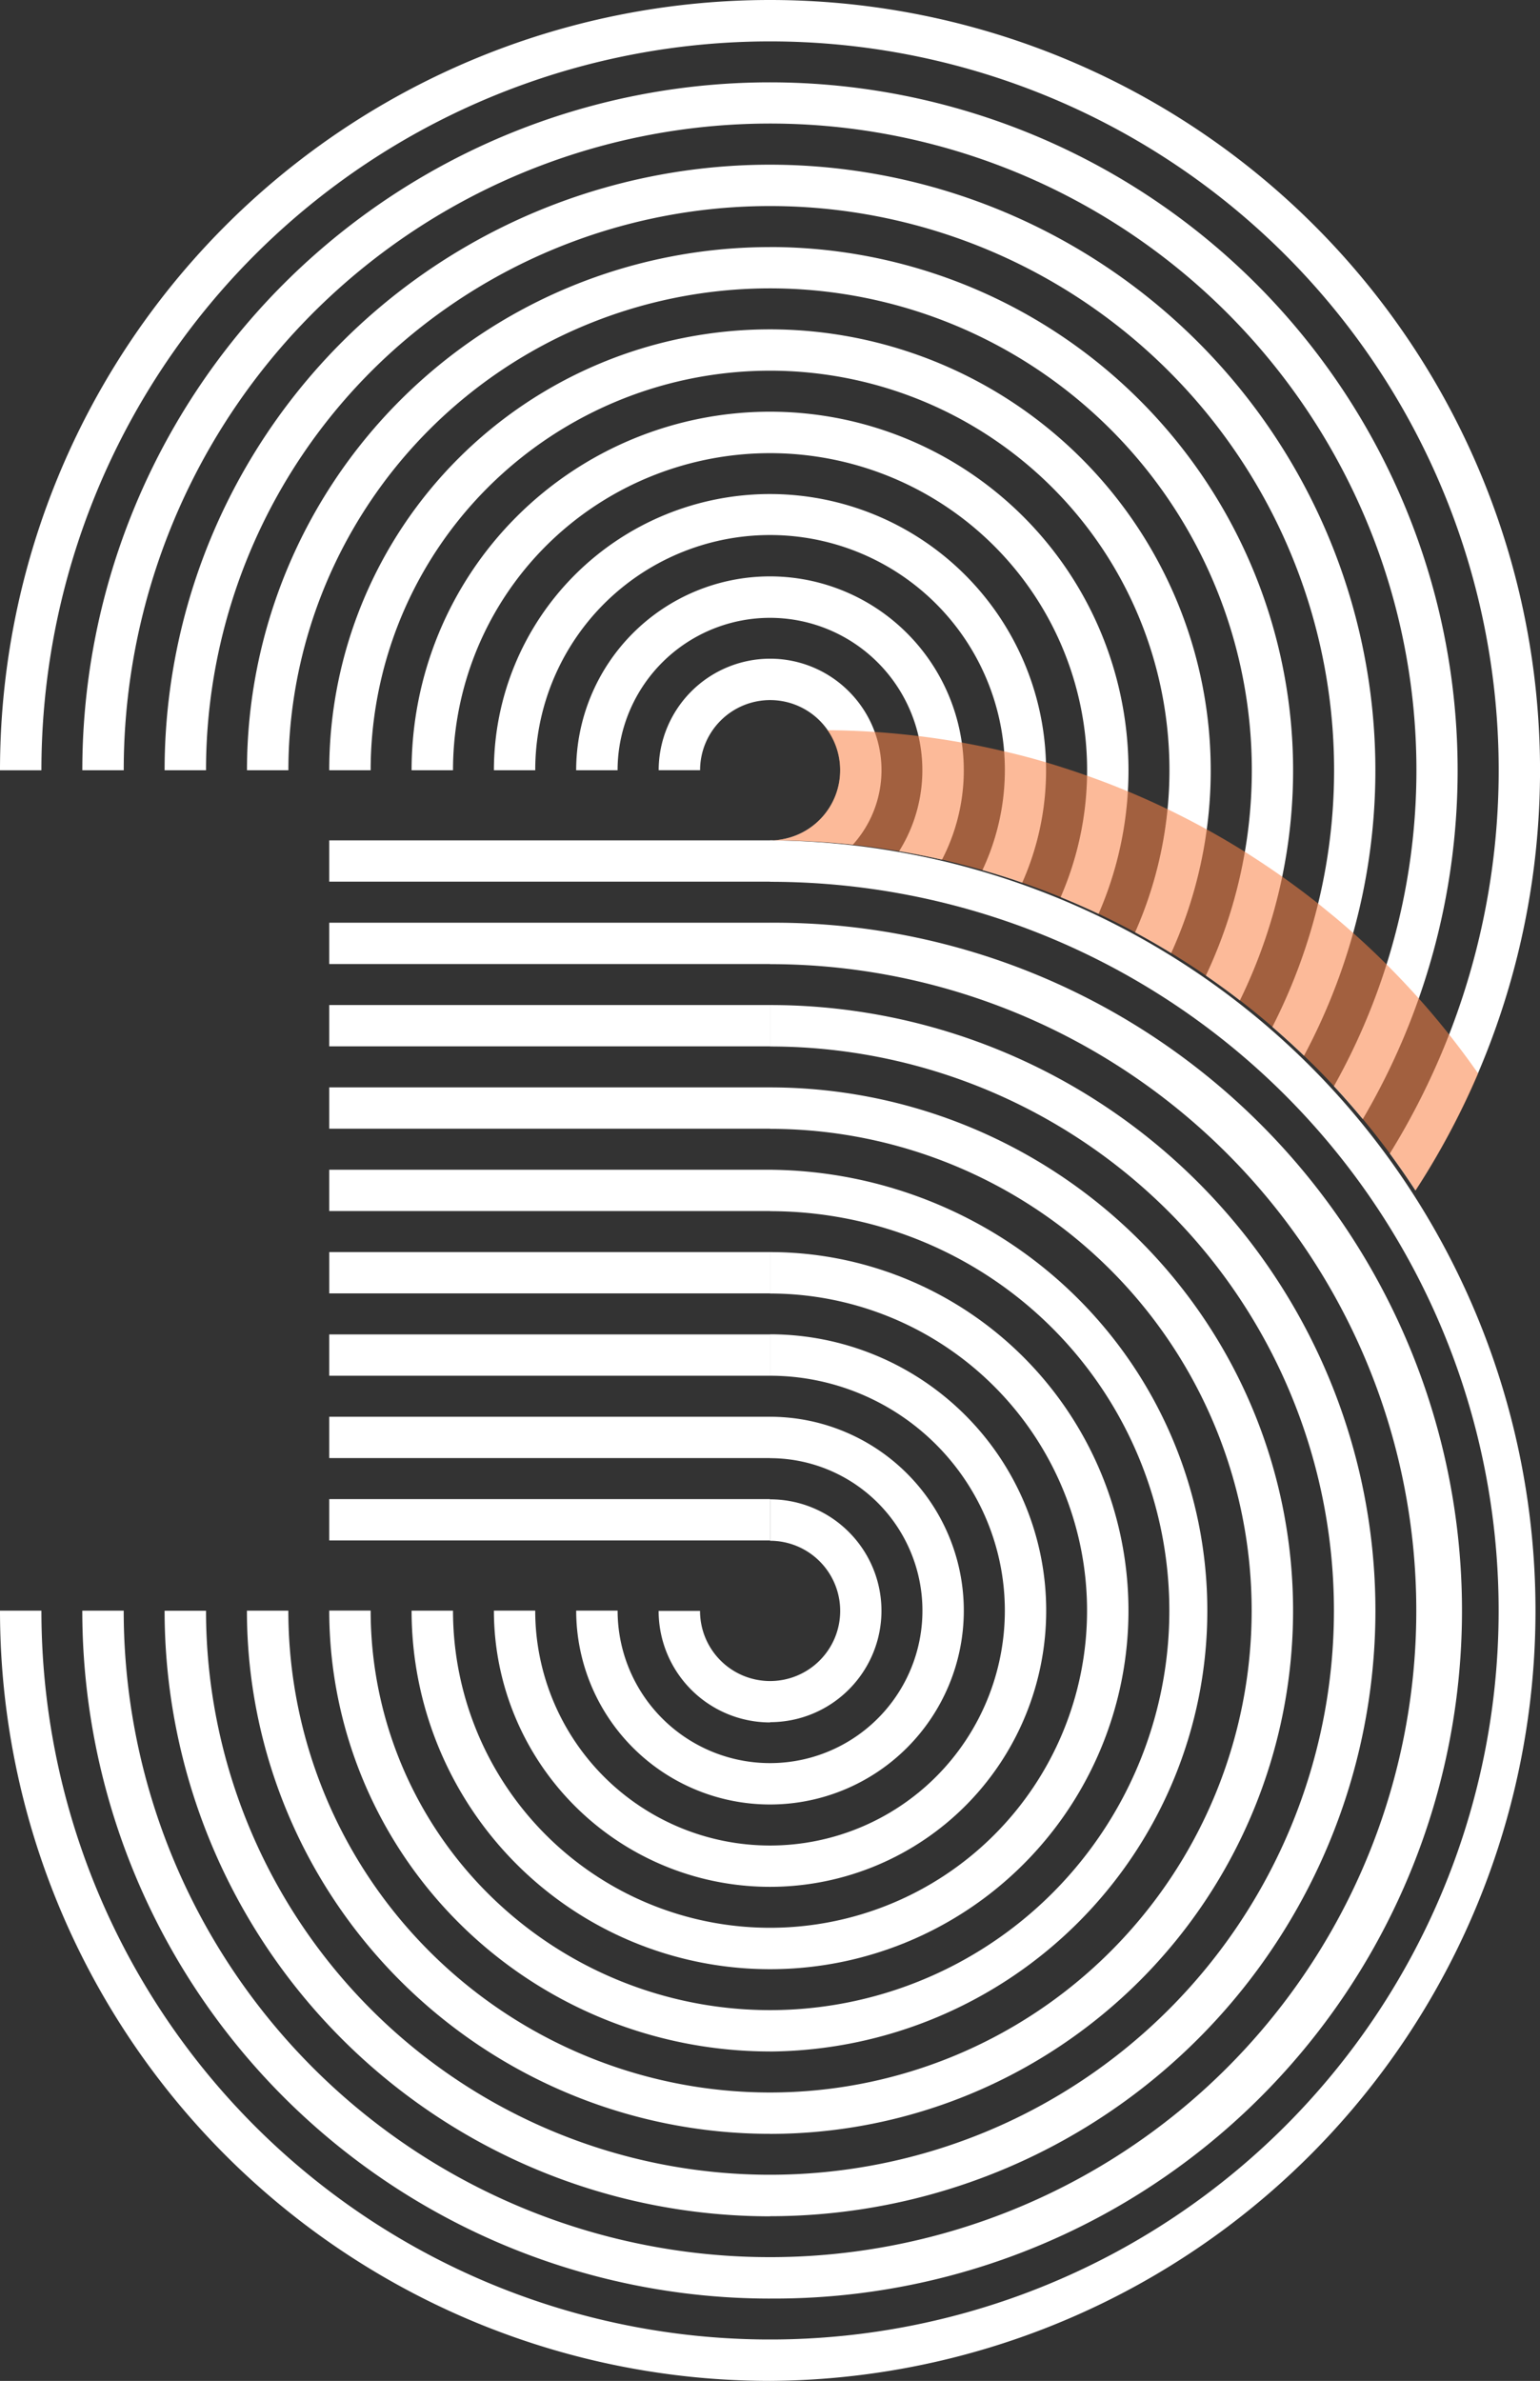 <?xml version="1.0" encoding="UTF-8"?> <svg xmlns="http://www.w3.org/2000/svg" width="57.714" height="89.199" viewBox="0 0 57.714 89.199"><rect x="0" y="0" width="57.714" height="89.199" fill="#333333" stroke="none"/><g id="dgt-mrkt-ico13" transform="translate(0)"><path id="Path_40118" data-name="Path 40118" d="M226.231,0A28.861,28.861,0,0,1,250.42,44.6q-.46-.706-.96-1.383a27.307,27.307,0,1,0-50.534-14.359h-1.552A28.857,28.857,0,0,1,226.231,0m0,57.715h0V56.163h0Z" transform="translate(-197.374 0)" fill="#fff" fill-rule="evenodd"></path><path id="Path_40119" data-name="Path 40119" d="M228.284,5.138A25.779,25.779,0,0,1,250.5,43.979q-.524-.631-1.082-1.232A24.223,24.223,0,1,0,204.064,30.91h-1.552A25.772,25.772,0,0,1,228.284,5.138m0,51.545h0V55.131h0Z" transform="translate(-199.427 -2.053)" fill="#fff" fill-rule="evenodd"></path><path id="Path_40120" data-name="Path 40120" d="M230.336,10.276a22.694,22.694,0,0,1,20.013,33.382q-.577-.556-1.186-1.08A21.138,21.138,0,1,0,209.2,32.963h-1.552a22.687,22.687,0,0,1,22.688-22.687m0,45.375h0V54.1h0Z" transform="translate(-201.479 -4.106)" fill="#fff" fill-rule="evenodd"></path><path id="Path_40121" data-name="Path 40121" d="M232.389,15.413A19.61,19.61,0,0,1,250,43.637q-.625-.482-1.275-.93a18.053,18.053,0,1,0-34.385-7.692h-1.552a19.6,19.6,0,0,1,19.6-19.6m0,39.206h0V53.066h0Z" transform="translate(-203.532 -6.158)" fill="#fff" fill-rule="evenodd"></path><path id="Path_40122" data-name="Path 40122" d="M234.442,20.55a16.527,16.527,0,0,1,15.035,23.367q-.665-.407-1.352-.778a14.968,14.968,0,1,0-28.649-6.071h-1.552A16.519,16.519,0,0,1,234.442,20.55m0,33.036h0V52.034h0Z" transform="translate(-205.585 -8.211)" fill="#fff" fill-rule="evenodd"></path><path id="Path_40123" data-name="Path 40123" d="M236.495,25.688A13.439,13.439,0,0,1,248.808,44.5q-.7-.331-1.421-.626a11.882,11.882,0,1,0-22.773-4.753h-1.552a13.433,13.433,0,0,1,13.433-13.433m0,26.866h0V51h0Z" transform="translate(-207.637 -10.264)" fill="#fff" fill-rule="evenodd"></path><path id="Path_40124" data-name="Path 40124" d="M238.547,30.825A10.353,10.353,0,0,1,248,45.385q-.737-.256-1.491-.472a8.8,8.8,0,1,0-16.76-3.74H228.2a10.349,10.349,0,0,1,10.348-10.348m0,20.7h0V49.97h0Z" transform="translate(-209.69 -12.316)" fill="#fff" fill-rule="evenodd"></path><path id="Path_40125" data-name="Path 40125" d="M240.6,35.963a7.266,7.266,0,0,1,6.446,10.613q-.8-.182-1.606-.319a5.711,5.711,0,1,0-10.552-3.031h-1.552a7.263,7.263,0,0,1,7.263-7.263m0,14.526h0V48.938h0Z" transform="translate(-211.743 -14.369)" fill="#fff" fill-rule="evenodd"></path><path id="Path_40126" data-name="Path 40126" d="M242.653,41.1a4.166,4.166,0,0,1,2.954,1.224v0a4.17,4.17,0,0,1,.151,5.743,29.293,29.293,0,0,0-3.1-.165v1.552h0V47.906a2.629,2.629,0,0,0,1.858-4.485v0a2.626,2.626,0,0,0-4.484,1.857h-1.552a4.179,4.179,0,0,1,4.179-4.178" transform="translate(-213.795 -16.422)" fill="#fff" fill-rule="evenodd"></path><path id="Path_40127" data-name="Path 40127" d="M226.231,110.148a28.858,28.858,0,0,0,0-57.715v1.552a27.306,27.306,0,1,1-27.305,27.306h-1.552a28.858,28.858,0,0,0,28.857,28.857" transform="translate(-197.374 -20.949)" fill="#fff" fill-rule="evenodd"></path><path id="Path_40128" data-name="Path 40128" d="M228.284,109.116a25.773,25.773,0,1,0,0-51.545v1.552a24.221,24.221,0,1,1-24.221,24.221h-1.552a25.773,25.773,0,0,0,25.772,25.773" transform="translate(-199.427 -23.002)" fill="#fff" fill-rule="evenodd"></path><path id="Path_40129" data-name="Path 40129" d="M230.337,108.084a22.688,22.688,0,1,0,0-45.376v1.553A21.135,21.135,0,1,1,209.2,85.4h-1.552a22.687,22.687,0,0,0,22.688,22.688" transform="translate(-201.479 -25.055)" fill="#fff" fill-rule="evenodd"></path><path id="Path_40130" data-name="Path 40130" d="M232.389,107.053a19.6,19.6,0,1,0,0-39.206V69.4a18.051,18.051,0,1,1-18.051,18.051h-1.552a19.6,19.6,0,0,0,19.6,19.6" transform="translate(-203.532 -27.108)" fill="#fff" fill-rule="evenodd"></path><path id="Path_40131" data-name="Path 40131" d="M234.442,106.02a16.518,16.518,0,0,0,0-33.035v1.552A14.966,14.966,0,1,1,219.476,89.5h-1.552a16.519,16.519,0,0,0,16.518,16.518" transform="translate(-205.585 -29.161)" fill="#fff" fill-rule="evenodd"></path><path id="Path_40132" data-name="Path 40132" d="M236.495,104.988a13.433,13.433,0,0,0,0-26.866v1.552a11.881,11.881,0,1,1-11.881,11.881h-1.552a13.433,13.433,0,0,0,13.433,13.433" transform="translate(-207.637 -31.213)" fill="#fff" fill-rule="evenodd"></path><path id="Path_40133" data-name="Path 40133" d="M238.548,103.955a10.348,10.348,0,1,0,0-20.7v1.552a8.8,8.8,0,1,1-8.8,8.8H228.2a10.348,10.348,0,0,0,10.348,10.348" transform="translate(-209.69 -33.266)" fill="#fff" fill-rule="evenodd"></path><path id="Path_40134" data-name="Path 40134" d="M240.6,102.923a7.263,7.263,0,1,0,0-14.526v1.552a5.712,5.712,0,1,1-5.711,5.711h-1.552a7.263,7.263,0,0,0,7.263,7.263" transform="translate(-211.743 -35.319)" fill="#fff" fill-rule="evenodd"></path><path id="Path_40135" data-name="Path 40135" d="M242.653,101.891a4.166,4.166,0,0,0,2.954-1.224v0a4.171,4.171,0,0,0,0-5.9l0,0a4.162,4.162,0,0,0-2.951-1.224v1.552a2.628,2.628,0,0,1,1.858,4.485v0a2.626,2.626,0,0,1-4.484-1.857h-1.552a4.179,4.179,0,0,0,4.179,4.178" transform="translate(-213.795 -37.371)" fill="#fff" fill-rule="evenodd"></path><rect id="Rectangle_21891" data-name="Rectangle 21891" width="16.519" height="1.548" transform="translate(12.339 56.163)" fill="#fff"></rect><rect id="Rectangle_21892" data-name="Rectangle 21892" width="16.519" height="1.548" transform="translate(12.339 53.078)" fill="#fff"></rect><rect id="Rectangle_21893" data-name="Rectangle 21893" width="16.519" height="1.548" transform="translate(12.339 49.993)" fill="#fff"></rect><rect id="Rectangle_21894" data-name="Rectangle 21894" width="16.519" height="1.548" transform="translate(12.34 46.908)" fill="#fff"></rect><rect id="Rectangle_21895" data-name="Rectangle 21895" width="16.519" height="1.547" transform="translate(12.339 43.824)" fill="#fff"></rect><rect id="Rectangle_21896" data-name="Rectangle 21896" width="16.519" height="1.548" transform="translate(12.339 40.738)" fill="#fff"></rect><rect id="Rectangle_21897" data-name="Rectangle 21897" width="16.519" height="1.548" transform="translate(12.339 37.653)" fill="#fff"></rect><rect id="Rectangle_21898" data-name="Rectangle 21898" width="16.519" height="1.548" transform="translate(12.339 34.569)" fill="#fff"></rect><rect id="Rectangle_21899" data-name="Rectangle 21899" width="16.519" height="1.547" transform="translate(12.339 31.484)" fill="#fff"></rect><g id="Group_47135" data-name="Group 47135" transform="translate(28.857 27.356)" opacity="0.56"><g id="Group_47134" data-name="Group 47134" transform="translate(0 0)"><g id="Group_47157" data-name="Group 47157"><path id="Path_40136" data-name="Path 40136" d="M253.4,50.8q.754.216,1.491.472t1.437.541q.721.295,1.421.626t1.37.693q.688.371,1.353.778t1.3.843q.65.448,1.276.93t1.217.993q.609.523,1.185,1.081l.393.384q.372.372.731.758.558.6,1.081,1.232t1.011,1.291q.5.676.96,1.382a28.841,28.841,0,0,0,2.346-4.382q-.52-.745-1.082-1.454-.548-.693-1.135-1.349t-1.21-1.279q-.608-.607-1.25-1.177c-.24-.213-.481-.422-.727-.626l-.59-.48q-.657-.521-1.345-1.006t-1.4-.933q-.7-.438-1.423-.836t-1.474-.761q-.732-.353-1.486-.667t-1.531-.588q-.759-.268-1.535-.5T254.2,46.35q-.782-.184-1.578-.327T251,45.78q-.815-.1-1.642-.155-.878-.059-1.77-.066a2.627,2.627,0,0,1-2.155,4.128,28.978,28.978,0,0,1,3.1.165q.876.094,1.737.239.81.137,1.605.318.766.175,1.517.39" transform="translate(-245.433 -45.559)" fill="#f9844a" fill-rule="evenodd"></path></g></g></g></g></svg> 